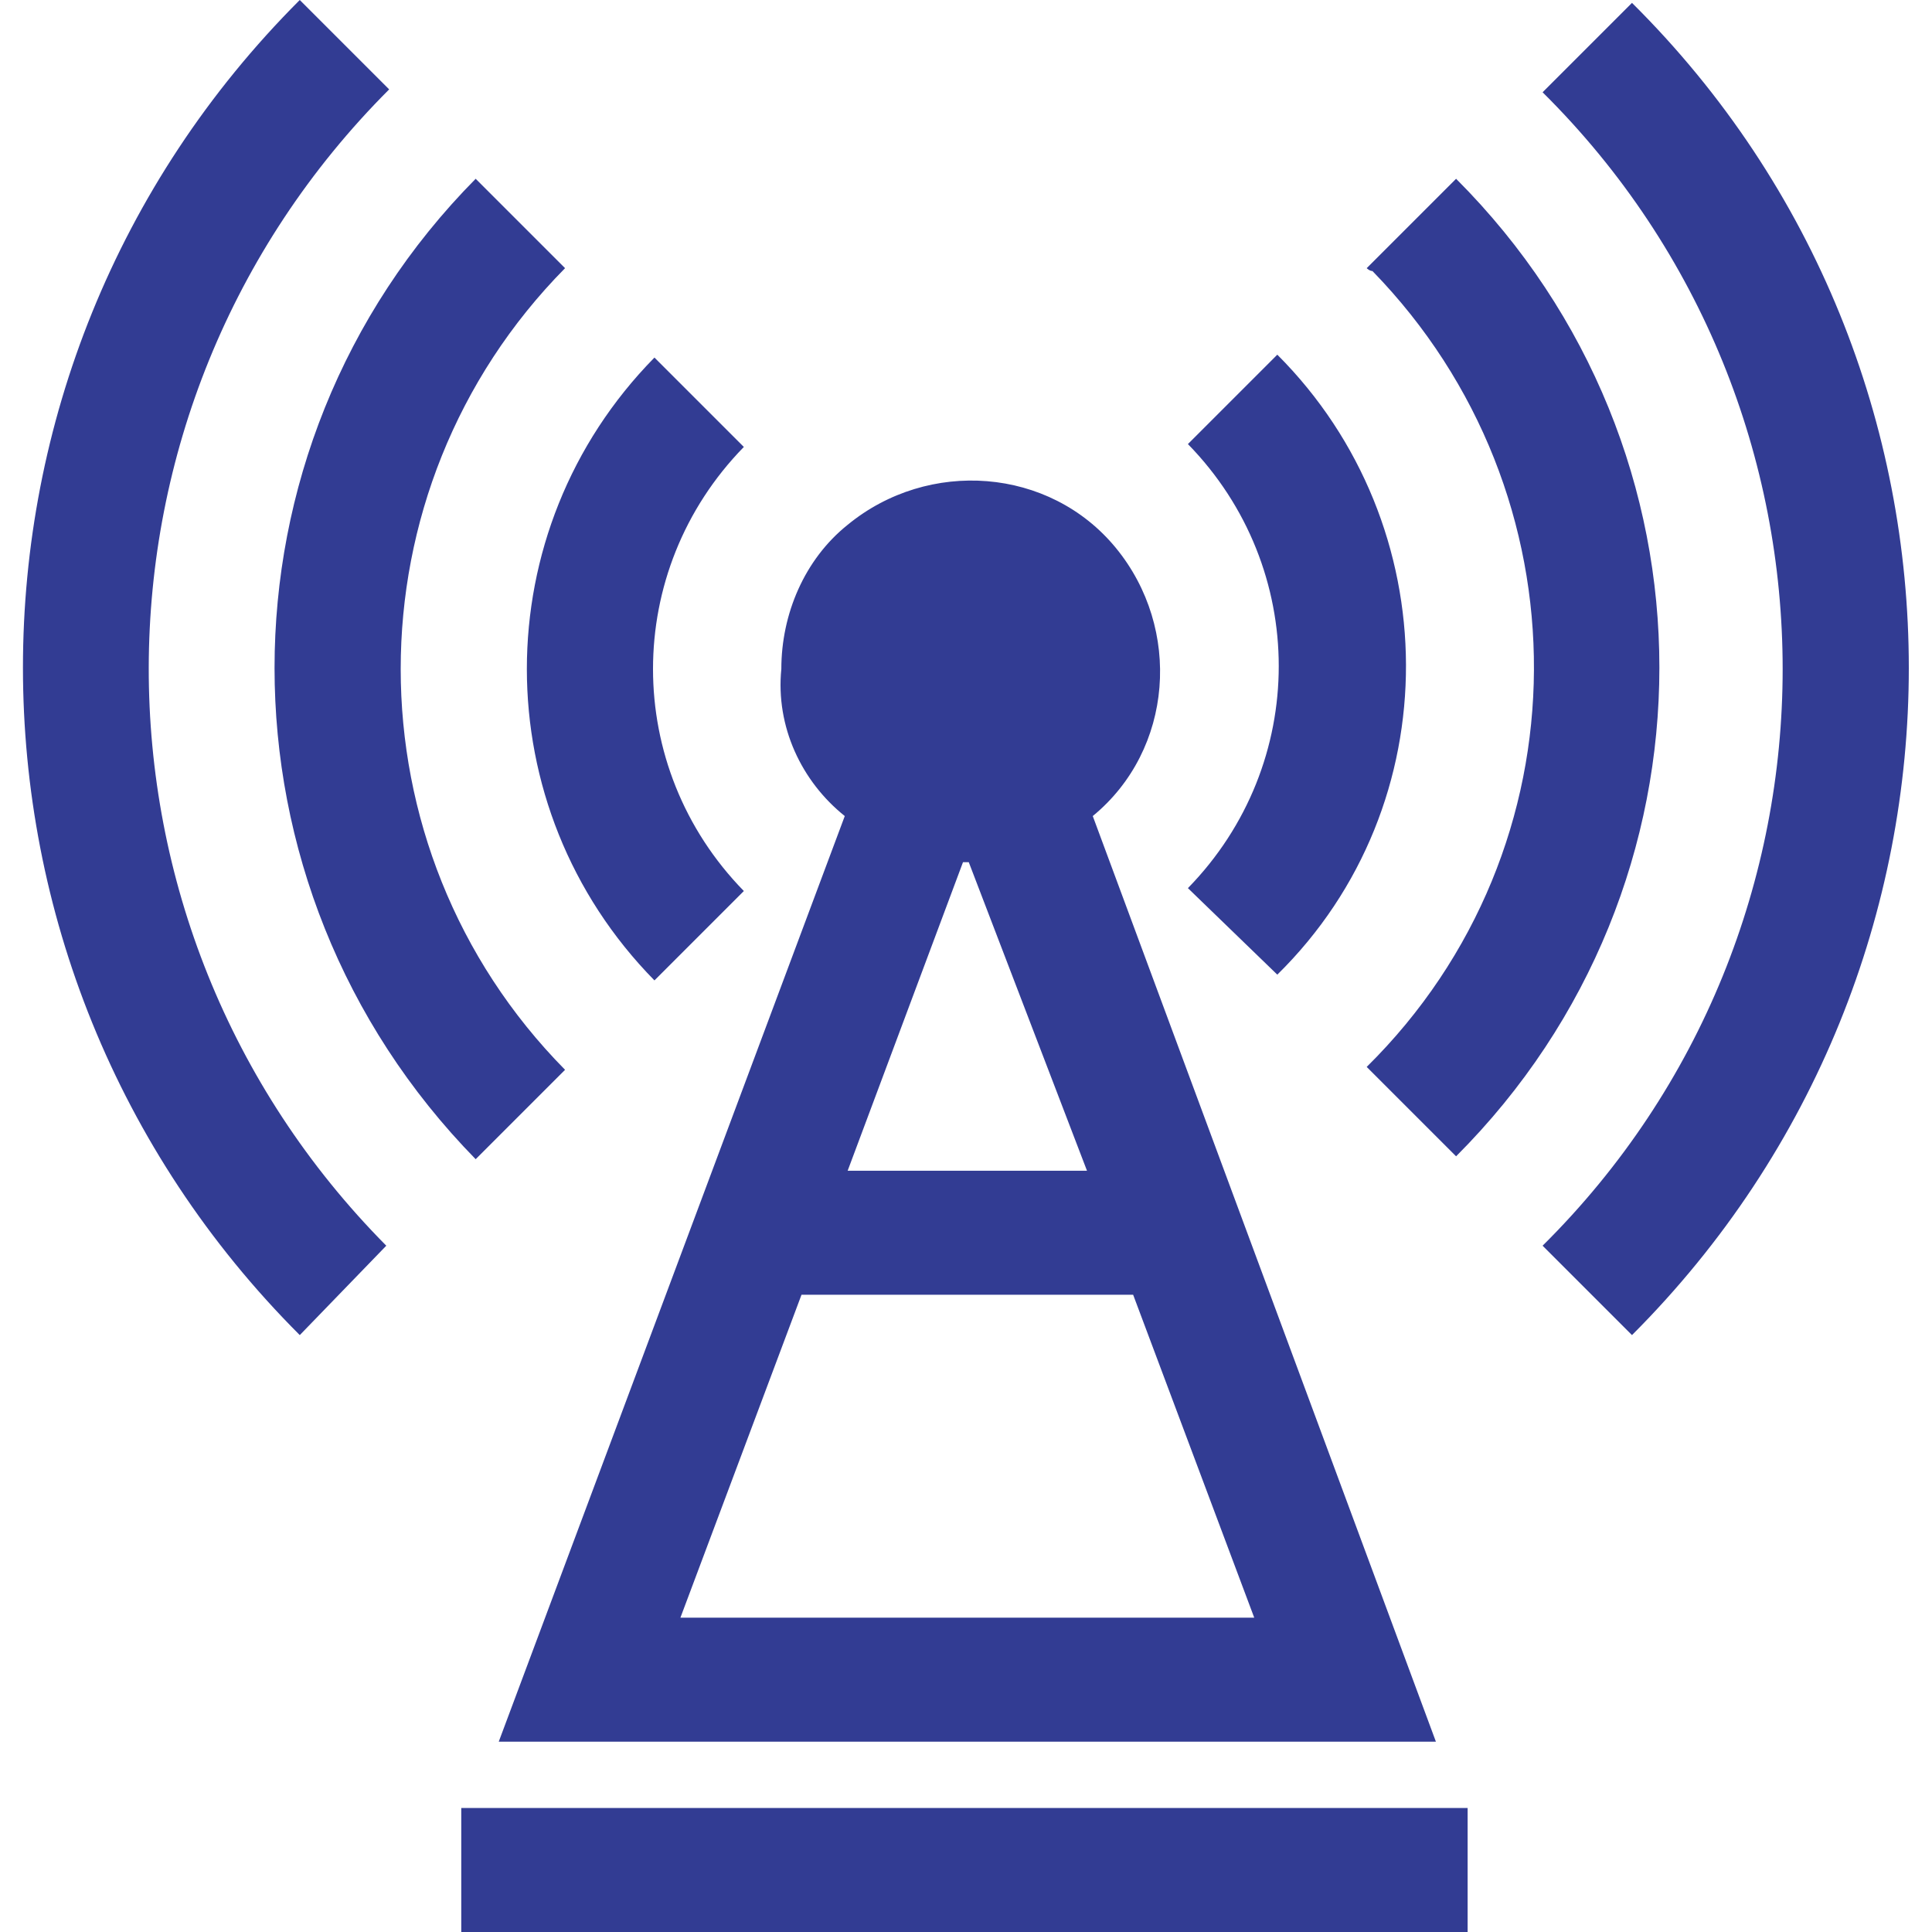 <svg version="1.1" id="a" xmlns="http://www.w3.org/2000/svg" x="0" y="0" viewBox="0 0 67 67" xml:space="preserve"><g id="b" transform="translate(520.096 3)"><path id="c" d="M-490.8 25.3l-12 32.1h32.5l-11.9-32.1c2.8-2.3 3.1-6.5.8-9.3-2.3-2.8-6.5-3.1-9.3-.8-1.5 1.2-2.3 3.1-2.3 5-.2 2 .7 3.9 2.2 5.1zm-5.7 27.8l4.2-11.2h11.5l4.2 11.2h-19.9zm14.1-15.5h-8.3l4-10.7h.2l4.1 10.7zm-21.7 22.1h34.9V64h-34.9v-4.3zm6.7-50.3l3.1 3.1c-4.2 4.3-4.2 11.1 0 15.4l-3.1 3.1c-5.9-6-5.9-15.6 0-21.6zm-6.2-6.2l3.1 3.1c-7.6 7.7-7.6 20.1 0 27.8l-3.1 3.1c-9.3-9.5-9.3-24.6 0-34zm-3.1 37l-3 3.1c-12.8-12.8-12.8-33.5 0-46.3l3.1 3.1c-11.1 11.1-11.1 29-.1 40.1zm27.8-12.4c4.2-4.3 4.2-11.1 0-15.4l3.1-3.1c5.9 5.9 6 15.6 0 21.5l-3.1-3zm6.2-21.5l3.1-3.1c9.4 9.4 9.4 24.5 0 33.9l-3.1-3.1c7.7-7.6 7.7-19.9.2-27.6-.1 0-.2-.1-.2-.1zm9.2 37l-3.1-3.1c11.1-11 11.1-29 0-40l3.1-3.1c12.8 12.7 12.8 33.4 0 46.2z" fill="#323c93"/></g></svg>